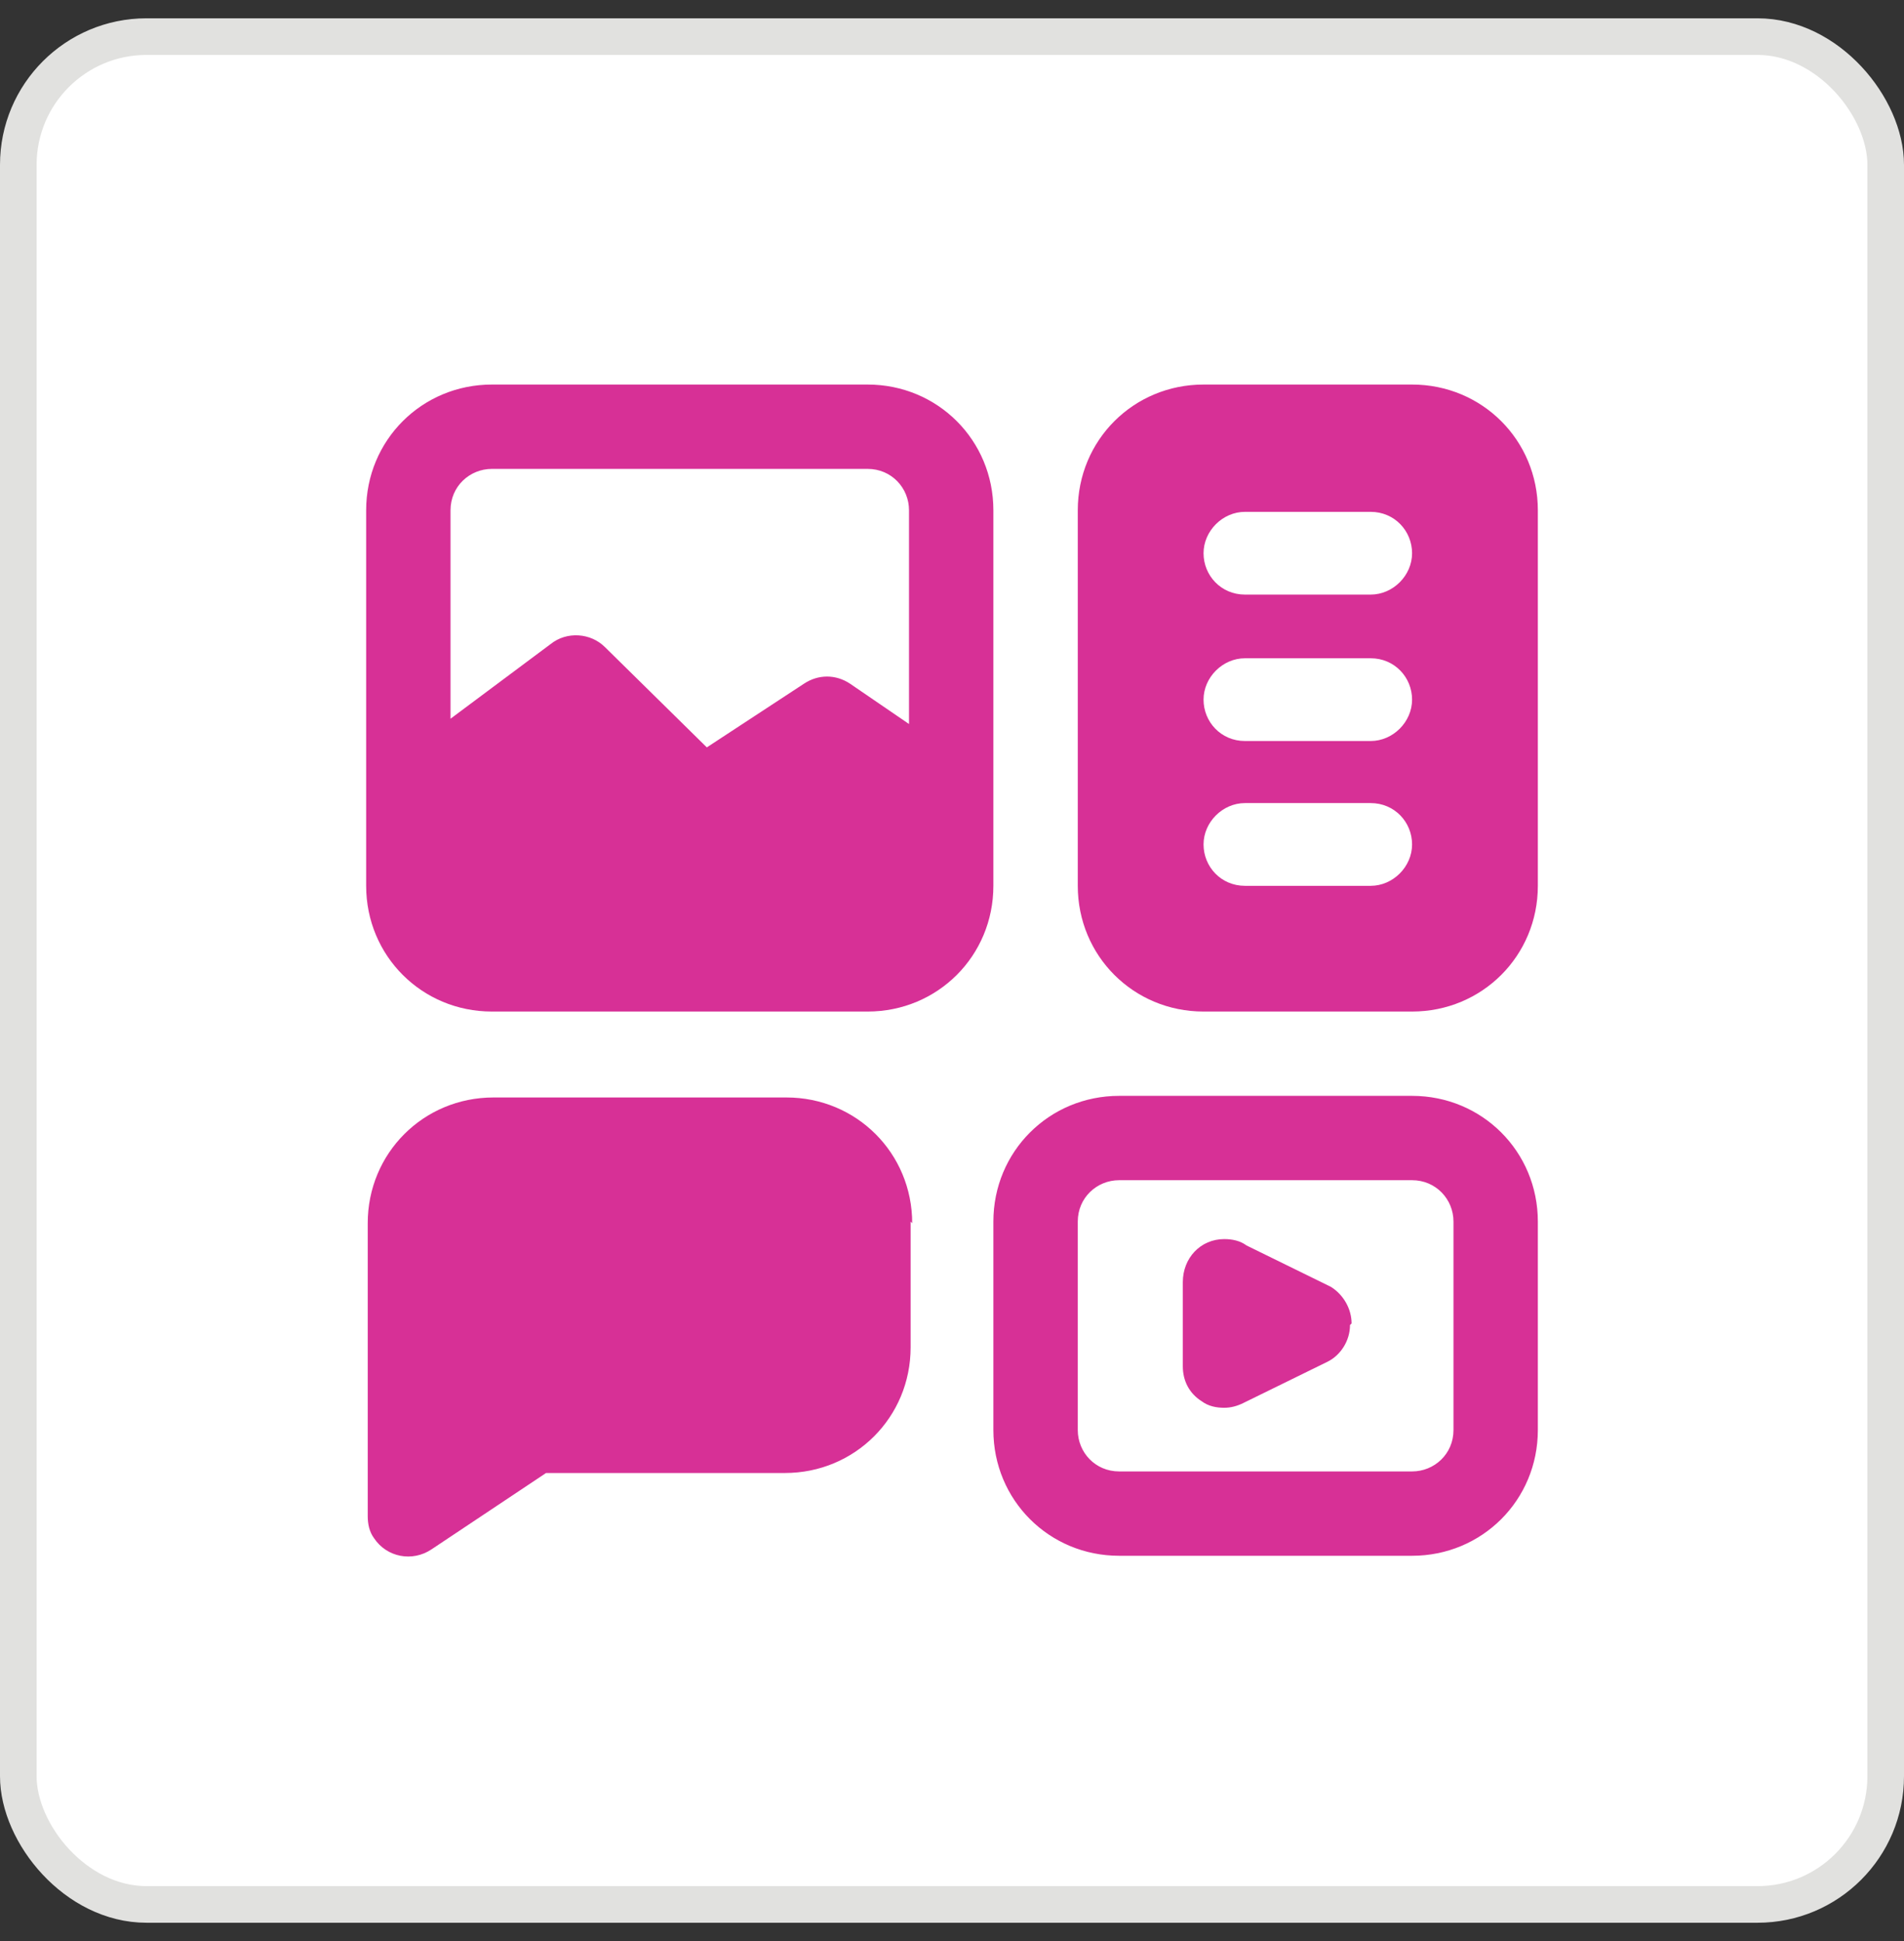 <svg width="52" height="53" viewBox="0 0 52 53" fill="none" xmlns="http://www.w3.org/2000/svg">
<rect x="0" y="0" width="52" height="53" fill="#333333" stroke="none"/>
<rect x="0.5" y="1" width="51" height="51" rx="3.5" fill="white"/>
<rect x="0.5" y="1" width="51" height="51" rx="3.5" stroke="#E1E1DF"/>
<path d="M38.565 29.922H30.565C28.652 29.922 27.13 31.443 27.13 33.355V39.047C27.13 40.959 28.652 42.48 30.565 42.48H38.565C40.478 42.48 42 40.959 42 39.047V33.355C42 31.443 40.478 29.922 38.565 29.922ZM39.696 39.047C39.696 39.699 39.174 40.177 38.565 40.177H30.565C29.913 40.177 29.435 39.656 29.435 39.047V33.355C29.435 32.703 29.956 32.225 30.565 32.225H38.565C39.217 32.225 39.696 32.747 39.696 33.355V39.047ZM24.87 33.355V36.788C24.87 38.7 23.348 40.22 21.435 40.22H14.913L11.783 42.306C11.261 42.654 10.565 42.523 10.217 42.002C10.087 41.828 10.043 41.611 10.043 41.394V33.399C10.043 31.487 11.565 29.966 13.478 29.966H21.478C23.391 29.966 24.913 31.487 24.913 33.399L24.87 33.355ZM27.13 13.933C27.13 12.021 25.609 10.5 23.696 10.5H13.435C11.522 10.5 10 12.021 10 13.933V24.187C10 26.099 11.522 27.62 13.435 27.62H23.696C25.609 27.62 27.13 26.099 27.13 24.187V13.933ZM24.87 19.799L23.217 18.669C22.826 18.408 22.348 18.408 21.956 18.669L19.304 20.407L16.522 17.669C16.13 17.278 15.478 17.235 15.043 17.582L12.304 19.625V13.933C12.304 13.281 12.826 12.803 13.435 12.803H23.696C24.348 12.803 24.826 13.324 24.826 13.933V19.799H24.87ZM38.565 10.5H32.87C30.956 10.5 29.435 12.021 29.435 13.933V24.187C29.435 26.099 30.956 27.62 32.87 27.62H38.565C40.478 27.62 42 26.099 42 24.187V13.933C42 12.021 40.478 10.5 38.565 10.5ZM37.435 24.187H34C33.348 24.187 32.87 23.666 32.87 23.057C32.87 22.449 33.391 21.928 34 21.928H37.435C38.087 21.928 38.565 22.449 38.565 23.057C38.565 23.666 38.044 24.187 37.435 24.187ZM37.435 20.233H34C33.348 20.233 32.87 19.712 32.87 19.103C32.87 18.495 33.391 17.974 34 17.974H37.435C38.087 17.974 38.565 18.495 38.565 19.103C38.565 19.712 38.044 20.233 37.435 20.233ZM37.435 16.235H34C33.348 16.235 32.87 15.714 32.87 15.106C32.87 14.498 33.391 13.976 34 13.976H37.435C38.087 13.976 38.565 14.498 38.565 15.106C38.565 15.714 38.044 16.235 37.435 16.235ZM36.87 36.179C36.87 36.614 36.609 37.005 36.261 37.179L33.956 38.309C33.783 38.395 33.609 38.439 33.435 38.439C33.217 38.439 33 38.395 32.826 38.265C32.478 38.048 32.304 37.7 32.304 37.309V35.006C32.304 34.355 32.783 33.833 33.435 33.833C33.652 33.833 33.87 33.877 34.044 34.007L36.348 35.137C36.696 35.354 36.913 35.745 36.913 36.136L36.87 36.179Z" fill="#D73096"/>
</svg>
